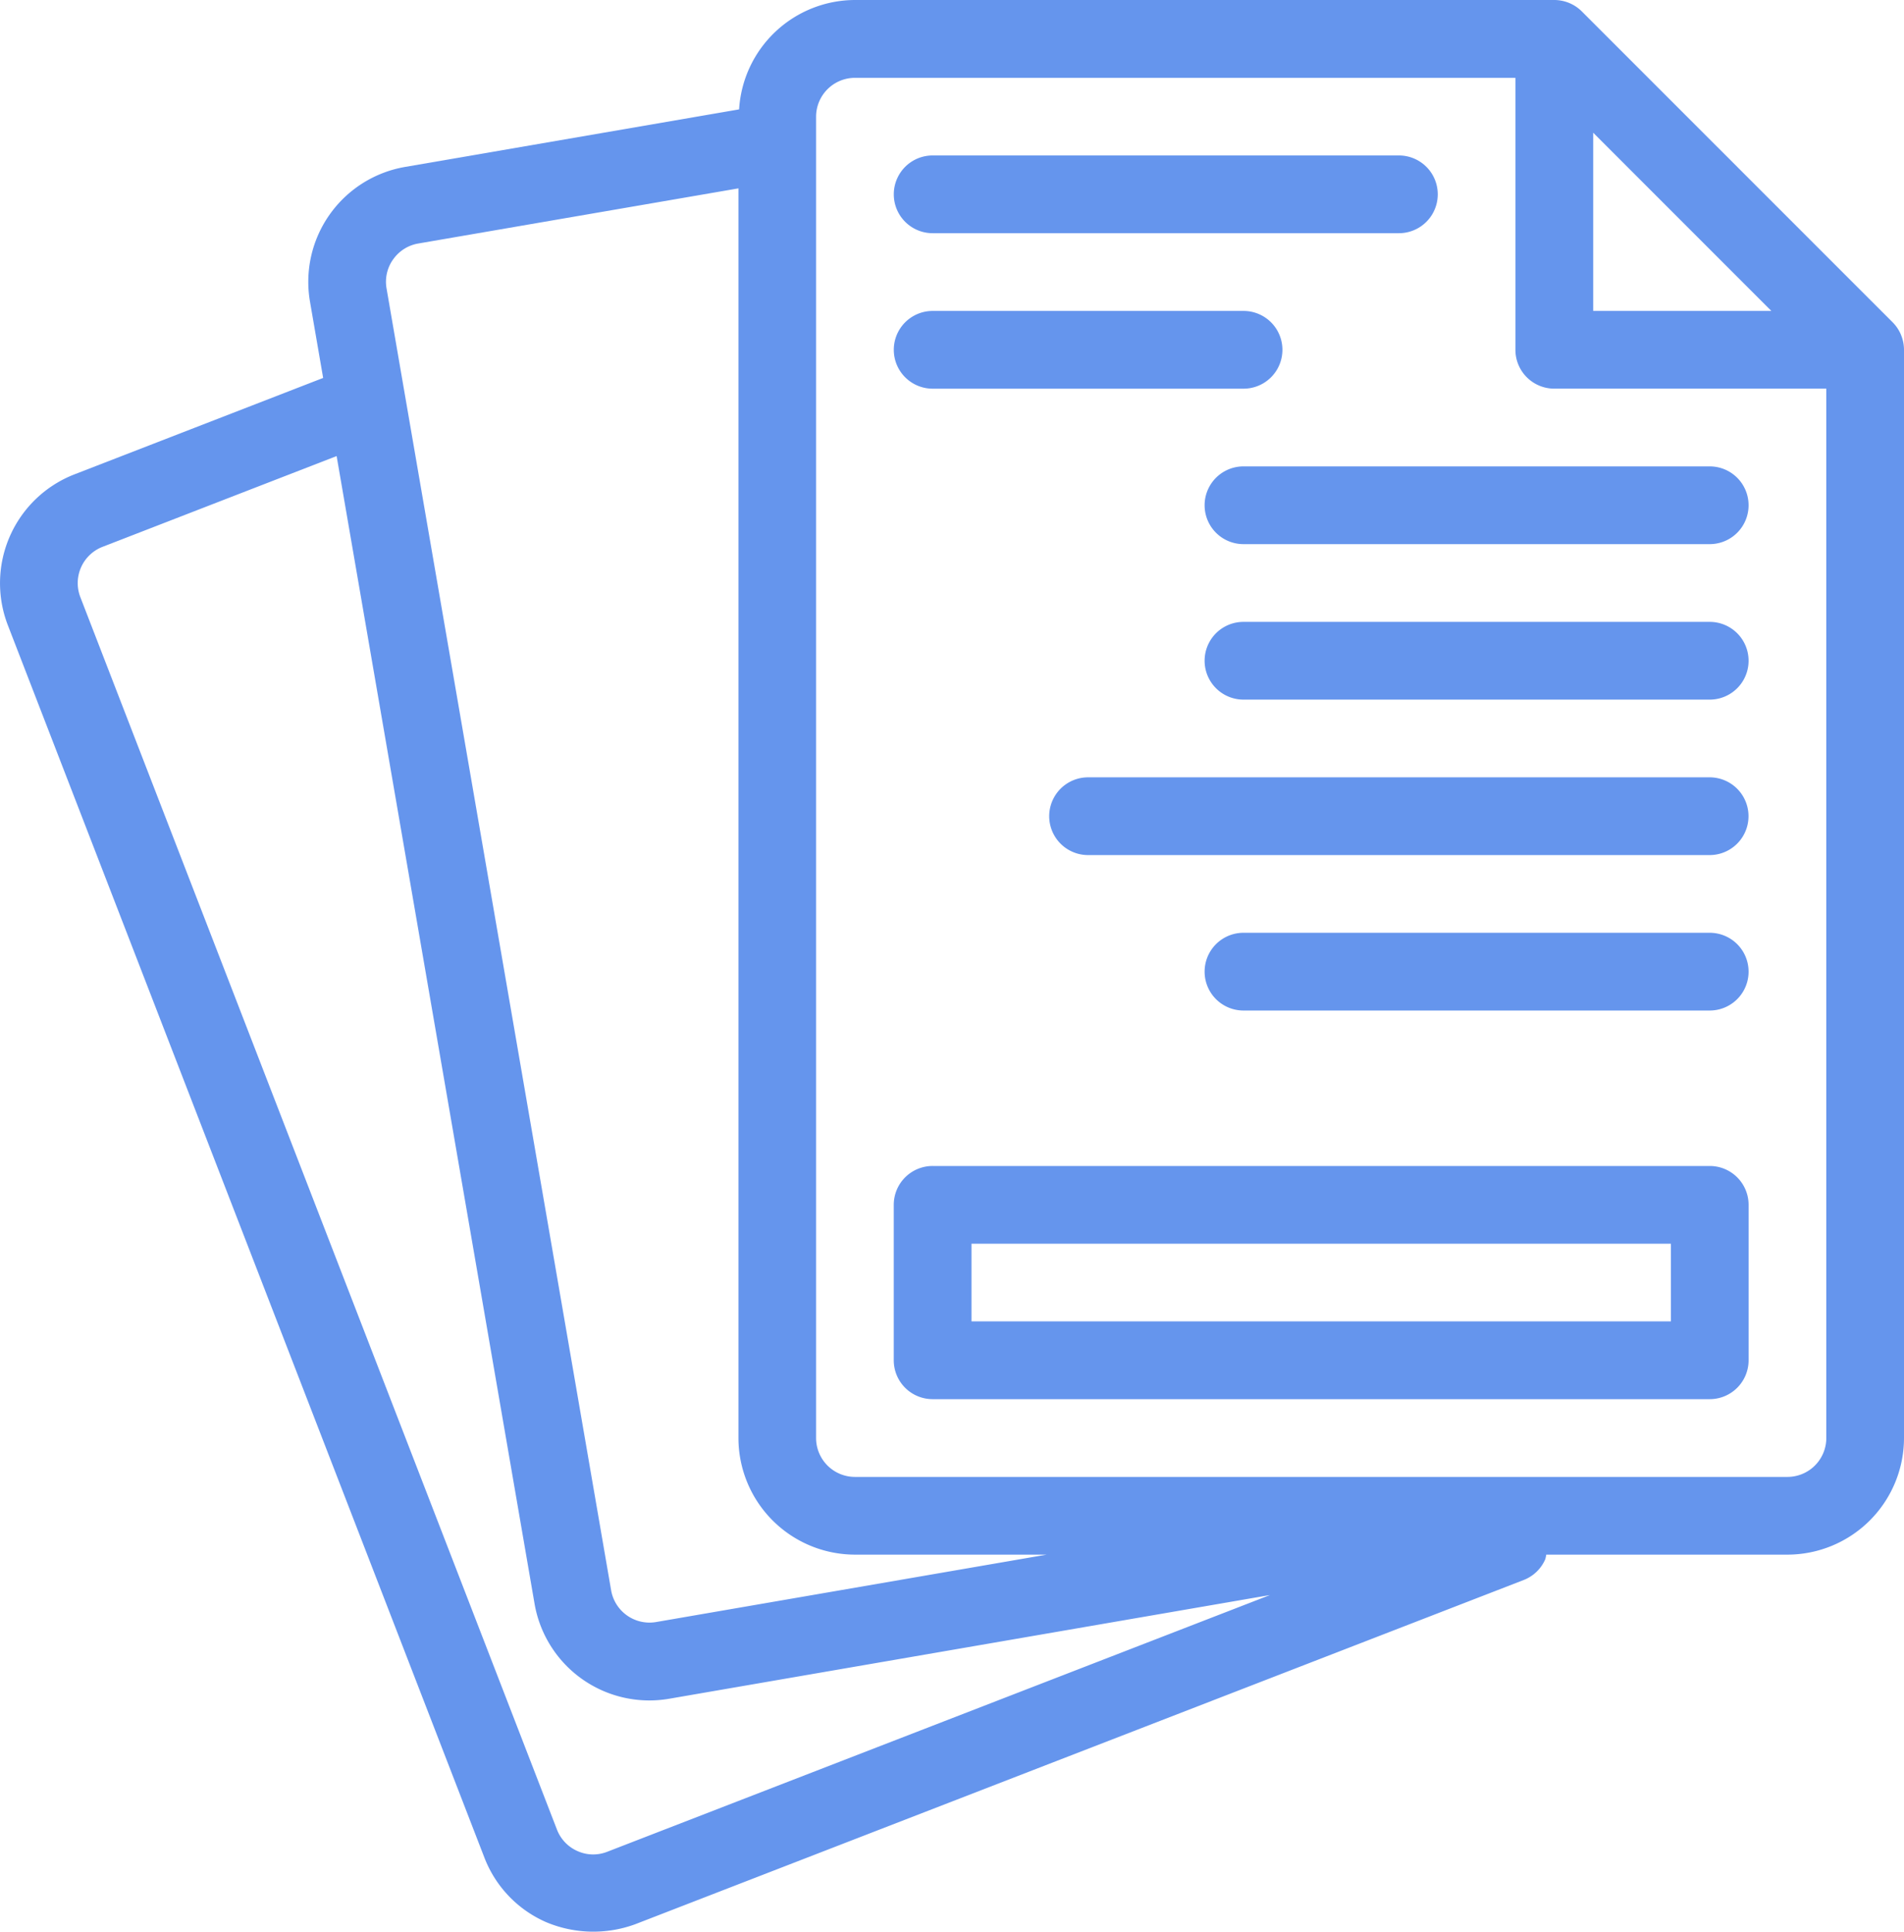 <svg xmlns="http://www.w3.org/2000/svg" width="77.834" height="78.944" viewBox="0 0 77.834 78.944"><g transform="translate(-7.498 -7.149)"><g id="Outline" transform="translate(7.498 7.149)"><g id="Group_479" data-name="Group 479"><path id="Path_399" data-name="Path 399" d="M85.209,20.832a1.589,1.589,0,0,0-.342-.512L72.161,7.615a1.6,1.6,0,0,0-1.123-.466H42.447a4.757,4.757,0,0,0-4.735,4.47L24.057,13.971a4.765,4.765,0,0,0-3.887,5.506l.538,3.117L10.541,26.535A4.771,4.771,0,0,0,7.819,32.7L27.3,83.064A4.736,4.736,0,0,0,29.821,85.7a4.976,4.976,0,0,0,3.648.085L69.785,71.719a1.59,1.59,0,0,0,.881-.845,1.55,1.55,0,0,0,.042-.192h9.859a4.77,4.77,0,0,0,4.765-4.765V21.444a1.585,1.585,0,0,0-.124-.612ZM72.626,12.572l7.284,7.284H72.626ZM23.569,17.751A1.579,1.579,0,0,1,24.6,17.1l13.085-2.253v51.07a4.77,4.77,0,0,0,4.765,4.765h7.835L34.316,73.437a1.592,1.592,0,0,1-1.835-1.294L23.3,18.937a1.576,1.576,0,0,1,.268-1.186Zm8.752,65.074a1.563,1.563,0,0,1-1.215-.028,1.579,1.579,0,0,1-.84-.879L10.782,31.551a1.59,1.59,0,0,1,.907-2.054l9.57-3.71,8.091,46.9a4.762,4.762,0,0,0,5.506,3.884l24.556-4.237L32.321,82.825ZM80.568,67.506H42.447a1.59,1.59,0,0,1-1.588-1.588v-54a1.59,1.59,0,0,1,1.588-1.588h27V21.444a1.588,1.588,0,0,0,1.588,1.588H82.156V65.918A1.59,1.59,0,0,1,80.568,67.506Z" transform="translate(-7.498 -7.149)" fill="#6595ed"></path><path id="Path_400" data-name="Path 400" d="M63.857,37.149H32.09A1.588,1.588,0,0,0,30.5,38.737v6.353a1.588,1.588,0,0,0,1.588,1.588H63.857a1.588,1.588,0,0,0,1.588-1.588V38.737A1.588,1.588,0,0,0,63.857,37.149ZM62.269,43.5H33.678V40.326h28.59Z" transform="translate(6.036 10.501)" fill="#6595ed"></path><path id="Path_401" data-name="Path 401" d="M32.09,14.326H51.15a1.588,1.588,0,1,0,0-3.177H32.09a1.588,1.588,0,0,0,0,3.177Z" transform="translate(6.036 -4.796)" fill="#6595ed"></path><path id="Path_402" data-name="Path 402" d="M32.09,18.326H44.8a1.588,1.588,0,0,0,0-3.177H32.09a1.588,1.588,0,0,0,0,3.177Z" transform="translate(6.036 -2.442)" fill="#6595ed"></path><path id="Path_403" data-name="Path 403" d="M59.15,19.149H40.09a1.588,1.588,0,0,0,0,3.177H59.15a1.588,1.588,0,0,0,0-3.177Z" transform="translate(10.742 -0.089)" fill="#6595ed"></path><path id="Path_404" data-name="Path 404" d="M59.15,23.149H40.09a1.588,1.588,0,0,0,0,3.177H59.15a1.588,1.588,0,1,0,0-3.177Z" transform="translate(10.742 2.265)" fill="#6595ed"></path><path id="Path_405" data-name="Path 405" d="M59.15,31.149H40.09a1.588,1.588,0,0,0,0,3.177H59.15a1.588,1.588,0,1,0,0-3.177Z" transform="translate(10.742 6.971)" fill="#6595ed"></path><path id="Path_406" data-name="Path 406" d="M61.5,27.149H36.09a1.588,1.588,0,1,0,0,3.177H61.5a1.588,1.588,0,1,0,0-3.177Z" transform="translate(8.389 4.618)" fill="#6595ed"></path></g></g></g></svg>